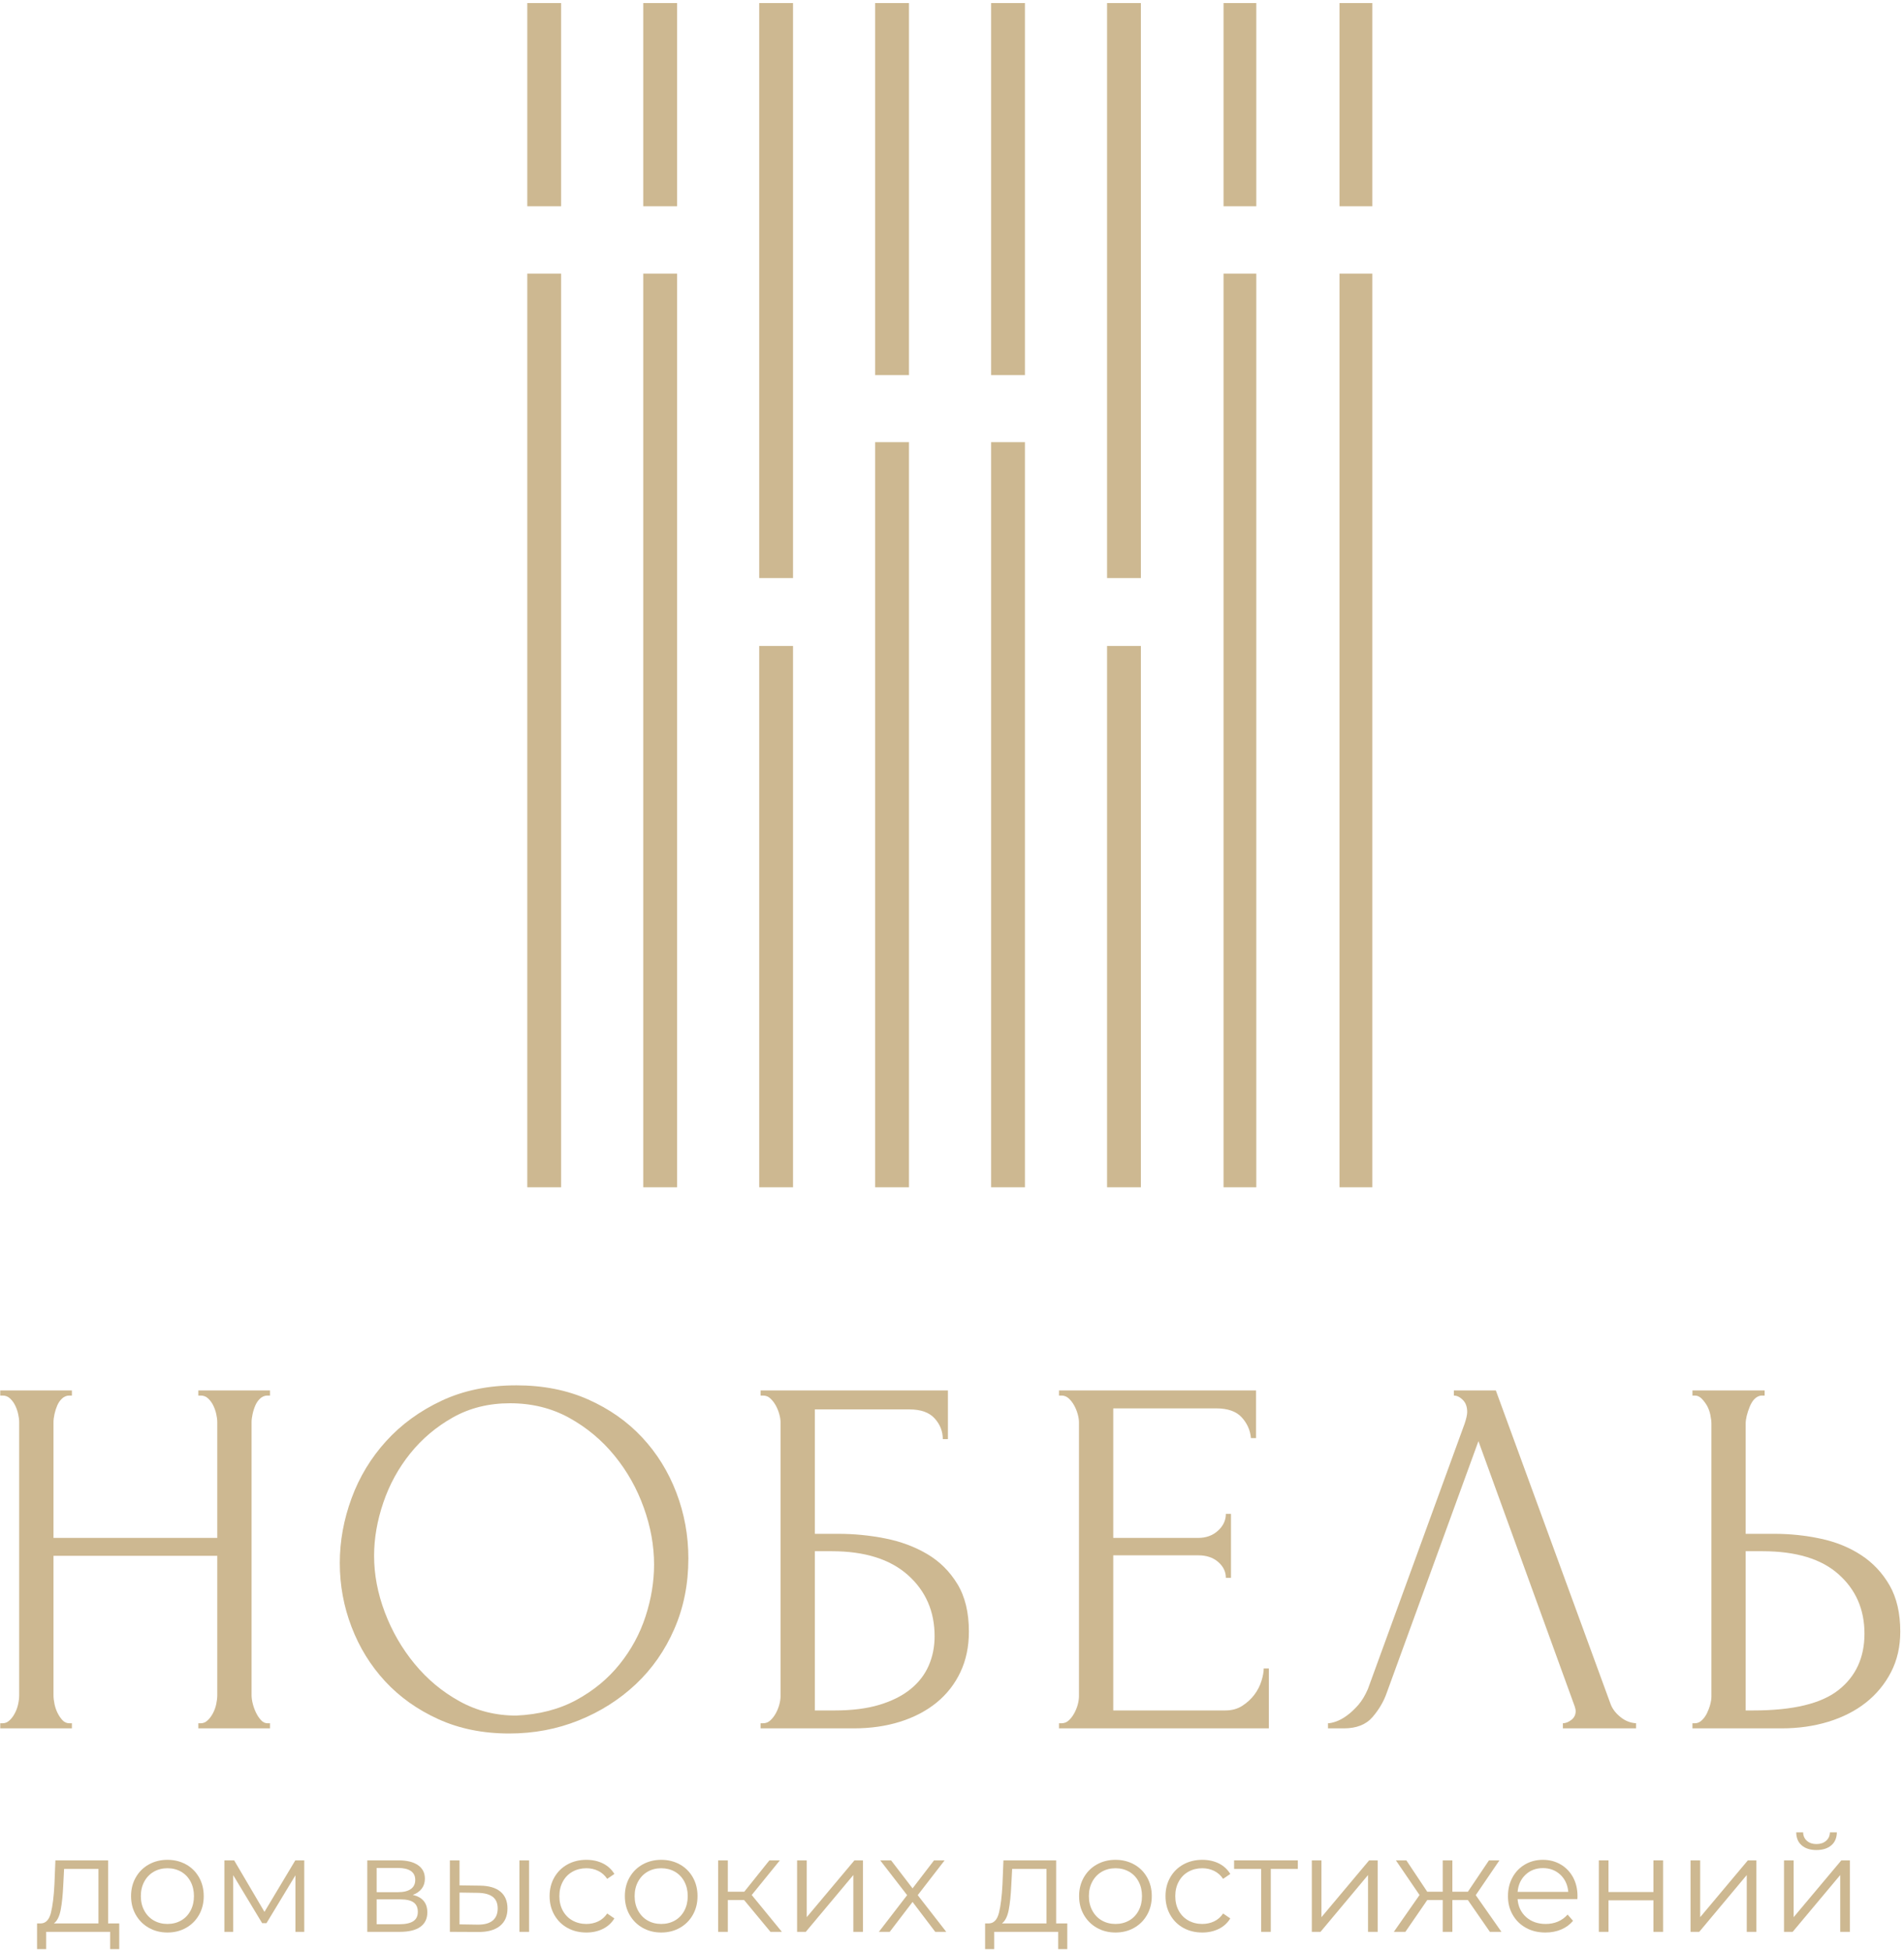 <svg width="490" height="502" viewBox="0 0 490 502" fill="#CDB891" xmlns="http://www.w3.org/2000/svg">
    <path d="M51.043 443.363H51.703C52.312 443.363 52.889 443.121 53.413 442.637C53.94 442.157 54.403 441.54 54.797 440.792C55.191 440.049 55.475 439.256 55.653 438.421C55.825 437.589 55.916 436.823 55.916 436.116V400.284H13.767V436.116C13.767 436.823 13.852 437.589 14.028 438.421C14.204 439.256 14.465 440.024 14.82 440.727C15.168 441.432 15.587 442.045 16.072 442.569C16.548 443.096 17.14 443.363 17.847 443.363H18.505V444.677H0.064V443.363H0.721C1.333 443.363 1.907 443.121 2.435 442.637C2.965 442.157 3.424 441.54 3.817 440.792C4.216 440.049 4.496 439.256 4.675 438.421C4.851 437.589 4.936 436.823 4.936 436.116V365.908C4.936 365.295 4.851 364.585 4.675 363.804C4.496 363.008 4.233 362.265 3.883 361.559C3.535 360.857 3.093 360.265 2.567 359.785C2.04 359.305 1.423 359.053 0.721 359.053H0.064V357.739H18.505V359.053H17.847C17.14 359.053 16.531 359.305 16.004 359.785C15.476 360.265 15.06 360.857 14.752 361.559C14.444 362.265 14.204 363.008 14.028 363.804C13.852 364.585 13.767 365.295 13.767 365.908V395.675H55.916V365.908C55.916 365.295 55.825 364.585 55.653 363.804C55.475 363.008 55.212 362.265 54.864 361.559C54.509 360.857 54.072 360.265 53.545 359.785C53.019 359.305 52.405 359.053 51.703 359.053H51.043V357.739H69.488V359.053H68.828C68.121 359.053 67.509 359.305 66.979 359.785C66.451 360.265 66.036 360.857 65.727 361.559C65.419 362.265 65.179 363.008 65.007 363.804C64.828 364.585 64.741 365.295 64.741 365.908V436.116C64.741 436.823 64.852 437.589 65.071 438.421C65.289 439.256 65.577 440.024 65.928 440.727C66.28 441.432 66.696 442.045 67.179 442.569C67.664 443.096 68.212 443.363 68.828 443.363H69.488V444.677H51.043V443.363"/>
    <path d="M132.829 441.387C138.723 441.125 143.892 439.784 148.335 437.371C152.776 434.952 156.493 431.883 159.484 428.147C162.473 424.42 164.696 420.308 166.148 415.833C167.6 411.356 168.328 406.917 168.328 402.529C168.328 397.697 167.449 392.824 165.685 387.907C163.929 382.987 161.423 378.532 158.164 374.537C154.913 370.54 151.016 367.289 146.488 364.787C141.953 362.284 136.873 361.033 131.248 361.033C125.788 361.033 120.905 362.241 116.596 364.653C112.287 367.075 108.609 370.168 105.576 373.947C102.54 377.721 100.231 381.933 98.649 386.589C97.061 391.244 96.273 395.808 96.273 400.285C96.273 405.117 97.197 409.968 99.044 414.844C100.891 419.716 103.44 424.129 106.697 428.08C109.953 432.033 113.8 435.243 118.245 437.699C122.684 440.157 127.545 441.387 132.829 441.387V441.387ZM132.893 356.423C139.745 356.423 145.889 357.631 151.335 360.047C156.781 362.464 161.412 365.711 165.231 369.792C169.052 373.877 171.992 378.617 174.06 384.02C176.121 389.42 177.153 395.061 177.153 400.948C177.153 407.533 175.947 413.592 173.529 419.124C171.116 424.659 167.797 429.399 163.585 433.353C159.372 437.304 154.476 440.401 148.897 442.639C143.319 444.879 137.371 445.997 131.048 445.997C124.283 445.997 118.205 444.764 112.804 442.309C107.404 439.849 102.837 436.601 99.105 432.561C95.369 428.521 92.495 423.867 90.48 418.597C88.457 413.331 87.447 407.843 87.447 402.132C87.447 396.513 88.457 390.961 90.48 385.465C92.495 379.979 95.463 375.087 99.367 370.784C103.275 366.476 108.039 363.008 113.66 360.373C119.279 357.739 125.692 356.423 132.893 356.423"/>
    <path d="M214.859 440.067C219.264 440.067 223.083 439.588 226.297 438.623C229.517 437.653 232.188 436.313 234.307 434.603C236.421 432.889 237.984 430.875 239.003 428.541C240.017 426.219 240.523 423.695 240.523 420.967C240.523 414.56 238.228 409.311 233.643 405.224C229.055 401.145 222.531 399.101 214.061 399.101H209.699V440.067H214.859ZM195.739 443.363H196.395C197.097 443.363 197.715 443.121 198.237 442.637C198.765 442.157 199.227 441.565 199.621 440.86C200.016 440.156 200.324 439.408 200.543 438.623C200.761 437.829 200.876 437.085 200.876 436.381V365.904C200.876 365.295 200.761 364.585 200.543 363.804C200.324 363.008 200.016 362.265 199.621 361.559C199.227 360.857 198.765 360.265 198.237 359.781C197.715 359.305 197.097 359.053 196.395 359.053H195.739V357.737H243.949V370.253H242.631C242.631 368.239 241.924 366.456 240.523 364.919C239.117 363.38 236.967 362.617 234.067 362.617H209.699V394.624H215.757C219.795 394.624 223.816 395.019 227.811 395.808C231.808 396.599 235.404 397.94 238.612 399.825C241.817 401.719 244.409 404.285 246.384 407.533C248.364 410.781 249.349 414.868 249.349 419.783C249.349 423.647 248.621 427.119 247.173 430.191C245.725 433.265 243.685 435.876 241.049 438.032C238.415 440.179 235.275 441.824 231.632 442.972C227.987 444.111 224.011 444.677 219.712 444.677H195.739V443.363"/>
    <path d="M272.536 443.363H273.197C273.896 443.363 274.512 443.121 275.039 442.637C275.567 442.157 276.025 441.565 276.423 440.86C276.813 440.156 277.123 439.408 277.345 438.623C277.56 437.829 277.675 437.085 277.675 436.381V365.908C277.675 365.295 277.56 364.585 277.345 363.804C277.123 363.008 276.813 362.265 276.423 361.559C276.025 360.857 275.567 360.265 275.039 359.785C274.512 359.305 273.896 359.053 273.197 359.053H272.536V357.739H323.251V369.991H321.931C321.755 367.973 320.964 366.195 319.557 364.653C318.16 363.119 315.959 362.348 312.976 362.348H286.5V395.675H308.365C310.384 395.675 312.076 395.061 313.435 393.835C314.797 392.605 315.481 391.153 315.481 389.485H316.797V405.949H315.481C315.481 404.371 314.817 403.013 313.503 401.868C312.188 400.725 310.475 400.155 308.365 400.155H286.5V440.067H315.345C317.012 440.067 318.461 439.676 319.691 438.884C320.92 438.091 321.953 437.152 322.788 436.052C323.624 434.952 324.24 433.768 324.631 432.496C325.032 431.223 325.223 430.143 325.223 429.265H326.547V444.677H272.536V443.363Z"/>
    <path d="M356.907 435.46C356.12 437.748 354.88 439.852 353.213 441.784C351.547 443.712 349.093 444.677 345.84 444.677H341.76V443.361C342.28 443.361 342.987 443.211 343.867 442.903C344.733 442.593 345.667 442.092 346.627 441.385C347.6 440.684 348.56 439.784 349.533 438.683C350.493 437.589 351.32 436.205 352.04 434.535L376.92 366.303C377.36 364.985 377.587 363.979 377.587 363.272C377.587 361.957 377.213 360.924 376.467 360.175C375.72 359.429 374.947 359.056 374.16 359.056V357.737H384.96L414.467 438.357C414.907 439.587 415.733 440.708 416.973 441.716C418.2 442.727 419.56 443.279 421.053 443.361V444.677H402.213V443.361C402.92 443.361 403.64 443.079 404.387 442.504C405.133 441.937 405.507 441.167 405.507 440.199C405.507 439.933 405.427 439.543 405.253 439.016L380.48 370.783L356.907 435.46Z"/>
    <path d="M451.24 440.067C461.427 440.067 468.733 438.313 473.16 434.801C477.6 431.291 479.827 426.459 479.827 420.307C479.827 414.076 477.6 408.977 473.16 405.032C468.733 401.077 462.213 399.101 453.6 399.101H449.253V440.067H451.24ZM435.56 443.363H436.227C436.827 443.363 437.4 443.121 437.933 442.637C438.453 442.157 438.893 441.565 439.253 440.86C439.6 440.156 439.893 439.408 440.107 438.623C440.32 437.829 440.44 437.132 440.44 436.515V366.303C440.44 365.685 440.347 364.944 440.173 364.061C440 363.187 439.707 362.399 439.32 361.692C438.92 360.989 438.453 360.376 437.933 359.845C437.4 359.321 436.827 359.053 436.227 359.053H435.56V357.737H454.133V359.053H453.213C451.987 359.236 451.013 360.176 450.307 361.889C449.613 363.603 449.253 365.076 449.253 366.303V394.624H456.64C460.68 394.624 464.653 395.039 468.56 395.875C472.467 396.707 475.933 398.116 478.96 400.091C481.987 402.063 484.427 404.657 486.28 407.864C488.12 411.068 489.04 415.044 489.04 419.783C489.04 423.647 488.253 427.119 486.667 430.191C485.08 433.265 482.933 435.876 480.213 438.032C477.493 440.179 474.267 441.824 470.533 442.972C466.8 444.111 462.787 444.677 458.48 444.677H435.56V443.363Z"/>
    <path d="M144.404 305.46H135.701V70.403H144.404V305.46Z"/>
    <path d="M144.404 53.061H135.701V0.787H144.404V53.061Z"/>
    <path d="M174.245 305.46H165.543V70.403H174.245V305.46Z"/>
    <path d="M174.245 53.061H165.543V0.787H174.245V53.061Z"/>
    <path d="M204.087 305.46H195.384V166.191H204.087V305.46Z"/>
    <path d="M204.087 148.72H195.384V0.787H204.087V148.72Z"/>
    <path d="M293.608 305.46H284.907V166.191H293.608V305.46Z"/>
    <path d="M293.608 148.72H284.907V0.787H293.608V148.72Z"/>
    <path d="M233.927 305.46H225.225V113.76H233.927V305.46Z"/>
    <path d="M233.927 96.508H225.225V0.787H233.927V96.508Z"/>
    <path d="M263.767 305.46H255.065V113.76H263.767V305.46Z"/>
    <path d="M263.767 96.508H255.065V0.787H263.767V96.508Z"/>
    <path d="M323.313 305.46H314.881V70.403H323.313V305.46Z"/>
    <path d="M323.313 53.061H314.881V0.787H323.313V53.061Z"/>
    <path d="M353.16 305.46H344.72V70.403H353.16V305.46Z"/>
    <path d="M353.16 53.061H344.72V0.787H353.16V53.061Z"/>
    <path d="M15.619 491.381C15.292 493.072 14.709 494.231 13.871 494.86H25.337V480.841H16.493L16.283 484.931C16.167 487.541 15.945 489.692 15.619 491.381V491.381ZM30.687 494.86V501.468H28.344V497.028H11.879V501.468H9.536V494.86H10.585C11.82 494.791 12.659 493.88 13.101 492.133C13.544 490.384 13.848 487.937 14.011 484.792L14.255 478.639H27.82V494.86H30.687Z"/>
    <path d="M46.611 494.108C47.647 493.515 48.457 492.669 49.04 491.573C49.623 490.477 49.915 489.231 49.915 487.833C49.915 486.435 49.623 485.188 49.04 484.091C48.457 482.997 47.647 482.151 46.611 481.557C45.573 480.964 44.403 480.665 43.097 480.665C41.792 480.665 40.62 480.964 39.584 481.557C38.547 482.151 37.731 482.997 37.136 484.091C36.541 485.188 36.245 486.435 36.245 487.833C36.245 489.231 36.541 490.477 37.136 491.573C37.731 492.669 38.547 493.515 39.584 494.108C40.62 494.701 41.792 494.999 43.097 494.999C44.403 494.999 45.573 494.701 46.611 494.108ZM38.308 495.996C36.885 495.192 35.767 494.08 34.951 492.657C34.136 491.236 33.728 489.628 33.728 487.833C33.728 486.037 34.136 484.429 34.951 483.008C35.767 481.588 36.885 480.479 38.308 479.688C39.728 478.895 41.325 478.499 43.097 478.499C44.868 478.499 46.465 478.895 47.887 479.688C49.308 480.479 50.421 481.588 51.225 483.008C52.029 484.429 52.432 486.037 52.432 487.833C52.432 489.628 52.029 491.236 51.225 492.657C50.421 494.08 49.308 495.192 47.887 495.996C46.465 496.8 44.868 497.201 43.097 497.201C41.325 497.201 39.728 496.8 38.308 495.996Z"/>
    <path d="M78.301 478.639V497.028H76.029V482.484L68.583 494.791H67.464L60.017 482.449V497.028H57.745V478.639H60.261L68.059 491.888L75.995 478.639H78.301"/>
    <path d="M106.339 494.301C107.131 493.788 107.528 492.983 107.528 491.888C107.528 490.793 107.167 489.983 106.444 489.459C105.721 488.933 104.579 488.672 103.017 488.672H96.935V495.069H102.773C104.357 495.069 105.547 494.813 106.339 494.301ZM96.935 486.819H102.459C103.88 486.819 104.969 486.551 105.727 486.015C106.484 485.479 106.864 484.699 106.864 483.672C106.864 482.647 106.484 481.877 105.727 481.365C104.969 480.853 103.88 480.596 102.459 480.596H96.935V486.819ZM109.975 492.028C109.975 493.636 109.38 494.871 108.192 495.733C107.004 496.596 105.232 497.028 102.877 497.028H94.523V478.639H102.633C104.731 478.639 106.373 479.047 107.563 479.863C108.752 480.679 109.345 481.844 109.345 483.359C109.345 484.361 109.071 485.216 108.524 485.927C107.976 486.639 107.213 487.168 106.233 487.519C108.727 488.1 109.975 489.604 109.975 492.028Z"/>
    <path d="M133.677 478.639H136.16V497.028H133.677V478.639ZM126.772 494.143C127.647 493.432 128.084 492.389 128.084 491.015C128.084 489.663 127.652 488.66 126.789 488.008C125.928 487.356 124.635 487.017 122.909 486.993L118.26 486.924V495.104L122.909 495.175C124.611 495.199 125.899 494.855 126.772 494.143ZM128.783 486.68C129.995 487.681 130.6 489.127 130.6 491.015C130.6 492.972 129.948 494.476 128.643 495.524C127.337 496.573 125.473 497.085 123.049 497.063L115.777 497.028V478.639H118.26V485.071L123.504 485.141C125.811 485.164 127.571 485.677 128.783 486.68Z"/>
    <path d="M146.035 496.013C144.601 495.221 143.477 494.108 142.661 492.675C141.845 491.241 141.439 489.628 141.439 487.833C141.439 486.037 141.845 484.429 142.661 483.008C143.477 481.588 144.601 480.479 146.035 479.688C147.468 478.895 149.093 478.499 150.912 478.499C152.497 478.499 153.913 478.808 155.16 479.424C156.407 480.043 157.392 480.945 158.115 482.135L156.261 483.393C155.655 482.484 154.885 481.803 153.953 481.348C153.021 480.893 152.007 480.665 150.912 480.665C149.584 480.665 148.389 480.964 147.329 481.557C146.268 482.151 145.441 482.997 144.847 484.091C144.252 485.188 143.955 486.435 143.955 487.833C143.955 489.255 144.252 490.507 144.847 491.591C145.441 492.675 146.268 493.515 147.329 494.108C148.389 494.701 149.584 494.999 150.912 494.999C152.007 494.999 153.021 494.777 153.953 494.335C154.885 493.892 155.655 493.216 156.261 492.308L158.115 493.567C157.392 494.755 156.4 495.657 155.143 496.275C153.884 496.893 152.473 497.201 150.912 497.201C149.093 497.201 147.468 496.807 146.035 496.013Z"/>
    <path d="M173.688 494.108C174.725 493.515 175.535 492.669 176.117 491.573C176.7 490.477 176.992 489.231 176.992 487.833C176.992 486.435 176.7 485.188 176.117 484.091C175.535 482.997 174.725 482.151 173.688 481.557C172.651 480.964 171.48 480.665 170.175 480.665C168.869 480.665 167.699 480.964 166.661 481.557C165.624 482.151 164.809 482.997 164.215 484.091C163.62 485.188 163.323 486.435 163.323 487.833C163.323 489.231 163.62 490.477 164.215 491.573C164.809 492.669 165.624 493.515 166.661 494.108C167.699 494.701 168.869 494.999 170.175 494.999C171.48 494.999 172.651 494.701 173.688 494.108ZM165.385 495.996C163.964 495.192 162.845 494.08 162.029 492.657C161.213 491.236 160.807 489.628 160.807 487.833C160.807 486.037 161.213 484.429 162.029 483.008C162.845 481.588 163.964 480.479 165.385 479.688C166.807 478.895 168.404 478.499 170.175 478.499C171.947 478.499 173.543 478.895 174.964 479.688C176.387 480.479 177.5 481.588 178.304 483.008C179.108 484.429 179.509 486.037 179.509 487.833C179.509 489.628 179.108 491.236 178.304 492.657C177.5 494.08 176.387 495.192 174.964 495.996C173.543 496.8 171.947 497.201 170.175 497.201C168.404 497.201 166.807 496.8 165.385 495.996Z"/>
    <path d="M191.5 488.847H187.305V497.028H184.823V478.639H187.305V486.713H191.535L198.003 478.639H200.695L193.457 487.553L201.219 497.028H198.283L191.5 488.847Z"/>
    <path d="M205.135 478.639H207.616V493.252L219.888 478.639H222.089V497.028H219.608V482.415L207.372 497.028H205.135V478.639Z"/>
    <path d="M240.688 497.028L234.851 489.336L228.976 497.028H226.18L233.452 487.588L226.529 478.639H229.327L234.851 485.84L240.373 478.639H243.1L236.179 487.588L243.52 497.028H240.688"/>
    <path d="M259.601 491.381C259.275 493.072 258.693 494.231 257.853 494.86H269.32V480.841H260.476L260.265 484.931C260.148 487.541 259.927 489.692 259.601 491.381V491.381ZM274.669 494.86V501.468H272.327V497.028H255.861V501.468H253.519V494.86H254.567C255.803 494.791 256.641 493.88 257.084 492.133C257.527 490.384 257.829 487.937 257.993 484.792L258.237 478.639H271.803V494.86H274.669Z"/>
    <path d="M290.592 494.108C291.629 493.515 292.439 492.669 293.023 491.573C293.604 490.477 293.896 489.231 293.896 487.833C293.896 486.435 293.604 485.188 293.023 484.091C292.439 482.997 291.629 482.151 290.592 481.557C289.555 480.964 288.384 480.665 287.08 480.665C285.773 480.665 284.603 480.964 283.565 481.557C282.529 482.151 281.712 482.997 281.119 484.091C280.524 485.188 280.227 486.435 280.227 487.833C280.227 489.231 280.524 490.477 281.119 491.573C281.712 492.669 282.529 493.515 283.565 494.108C284.603 494.701 285.773 494.999 287.08 494.999C288.384 494.999 289.555 494.701 290.592 494.108ZM282.289 495.996C280.867 495.192 279.749 494.08 278.933 492.657C278.117 491.236 277.709 489.628 277.709 487.833C277.709 486.037 278.117 484.429 278.933 483.008C279.749 481.588 280.867 480.479 282.289 479.688C283.711 478.895 285.308 478.499 287.08 478.499C288.851 478.499 290.447 478.895 291.868 479.688C293.291 480.479 294.404 481.588 295.207 483.008C296.012 484.429 296.415 486.037 296.415 487.833C296.415 489.628 296.012 491.236 295.207 492.657C294.404 494.08 293.291 495.192 291.868 495.996C290.447 496.8 288.851 497.201 287.08 497.201C285.308 497.201 283.711 496.8 282.289 495.996Z"/>
    <path d="M304.541 496.013C303.108 495.221 301.983 494.108 301.168 492.675C300.352 491.241 299.944 489.628 299.944 487.833C299.944 486.037 300.352 484.429 301.168 483.008C301.983 481.588 303.108 480.479 304.541 479.688C305.975 478.895 307.6 478.499 309.419 478.499C311.003 478.499 312.42 478.808 313.665 479.424C314.913 480.043 315.897 480.945 316.62 482.135L314.767 483.393C314.16 482.484 313.392 481.803 312.46 481.348C311.528 480.893 310.513 480.665 309.419 480.665C308.089 480.665 306.895 480.964 305.835 481.557C304.773 482.151 303.947 482.997 303.353 484.091C302.757 485.188 302.461 486.435 302.461 487.833C302.461 489.255 302.757 490.507 303.353 491.591C303.947 492.675 304.773 493.515 305.835 494.108C306.895 494.701 308.089 494.999 309.419 494.999C310.513 494.999 311.528 494.777 312.46 494.335C313.392 493.892 314.16 493.216 314.767 492.308L316.62 493.567C315.897 494.755 314.907 495.657 313.648 496.275C312.389 496.893 310.979 497.201 309.419 497.201C307.6 497.201 305.975 496.807 304.541 496.013Z"/>
    <path d="M334 480.841H327.04V497.028H324.556V480.841H317.599V478.639H334V480.841Z"/>
    <path d="M337.6 478.639H340.08V493.252L352.347 478.639H354.547V497.028H352.067V482.415L339.84 497.028H337.6V478.639Z"/>
    <path d="M377.76 488.847H373.773V497.028H371.293V488.847H367.307L361.68 497.028H358.707L365.32 487.553L359.24 478.639H361.933L367.307 486.713H371.293V478.639H373.773V486.713H377.76L383.187 478.639H385.88L379.787 487.588L386.4 497.028H383.427L377.76 488.847Z"/>
    <path d="M392.6 482.327C391.4 483.457 390.72 484.931 390.56 486.749H403.6C403.44 484.931 402.76 483.457 401.56 482.327C400.347 481.197 398.853 480.631 397.067 480.631C395.293 480.631 393.8 481.197 392.6 482.327ZM405.946 488.601H390.56C390.693 490.513 391.44 492.057 392.76 493.235C394.093 494.412 395.773 494.999 397.8 494.999C398.933 494.999 399.986 494.796 400.946 494.388C401.893 493.98 402.72 493.379 403.427 492.588L404.827 494.196C404 495.175 402.987 495.921 401.76 496.432C400.547 496.945 399.2 497.201 397.72 497.201C395.84 497.201 394.16 496.8 392.707 495.996C391.253 495.192 390.12 494.08 389.307 492.657C388.48 491.236 388.08 489.628 388.08 487.833C388.08 486.037 388.467 484.429 389.253 483.008C390.027 481.588 391.107 480.479 392.467 479.688C393.827 478.895 395.36 478.499 397.067 478.499C398.76 478.499 400.293 478.895 401.64 479.688C403 480.479 404.053 481.581 404.827 482.991C405.587 484.401 405.973 486.015 405.973 487.833L405.946 488.601"/>
    <path d="M411.467 478.639H413.947V486.784H425.52V478.639H428V497.028H425.52V488.917H413.947V497.028H411.467V478.639Z"/>
    <path d="M435.067 478.639H437.547V493.252L449.813 478.639H452.013V497.028H449.533V482.415L437.307 497.028H435.067V478.639Z"/>
    <path d="M463.693 474.792C462.76 474 462.28 472.881 462.267 471.436H464.04C464.067 472.345 464.387 473.075 465.027 473.621C465.653 474.169 466.467 474.443 467.467 474.443C468.467 474.443 469.293 474.169 469.933 473.621C470.573 473.075 470.907 472.345 470.933 471.436H472.72C472.693 472.881 472.213 474 471.267 474.792C470.32 475.585 469.053 475.981 467.467 475.981C465.88 475.981 464.627 475.585 463.693 474.792V474.792ZM459.12 478.639H461.6V493.252L473.867 478.639H476.067V497.028H473.587V482.415L461.347 497.028H459.12V478.639Z"/>
</svg>
